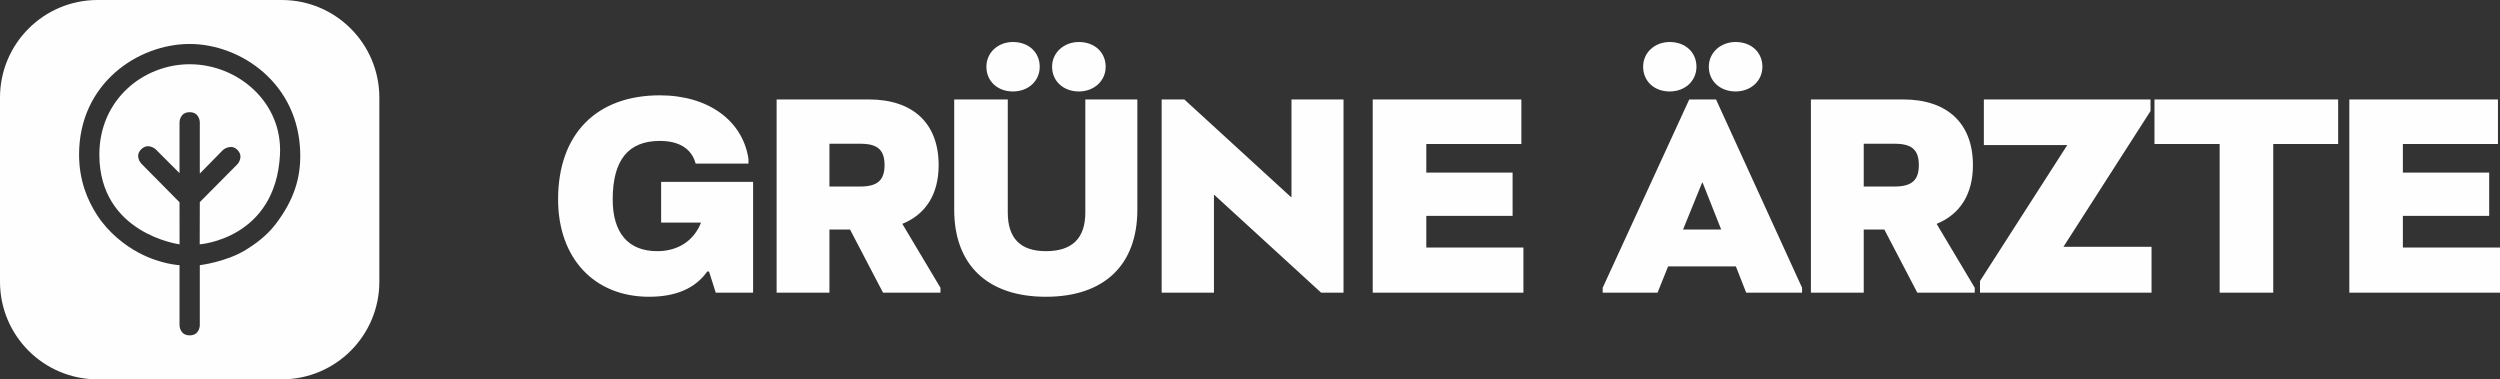 <?xml version="1.0" encoding="utf-8"?>
<svg x="253.522pt" y="156.488pt" width="1232.58pt" height="187.025pt" viewBox="253.522 156.488 1232.58 187.025" xmlns="http://www.w3.org/2000/svg" xmlns:xlink="http://www.w3.org/1999/xlink">
  <rect x="253.522" y="156.488" width="1232.58" height="187.025" fill="#333333" stroke="none"/>
  <g id="1">
    <title>Layer 1</title>
    <g id="2">
      <title>White</title>
      <defs>
        <title>Shape 125</title>
        <g id="3">
          <defs>
            <path id="4" d="M440.546,295.399 C440.546,321.971,419.005,343.512,392.433,343.512 C392.433,343.512,301.635,343.512,301.635,343.512 C275.063,343.512,253.522,321.971,253.522,295.399 C253.522,295.399,253.522,204.601,253.522,204.601 C253.522,178.029,275.063,156.488,301.635,156.488 C301.635,156.488,392.433,156.488,392.433,156.488 C419.005,156.488,440.546,178.029,440.546,204.601 C440.546,204.601,440.546,295.399,440.546,295.399 z M352.034,316.836 C352.034,316.836,352.034,287.221,352.034,287.221 C352.034,287.221,364.945,285.696,374.691,279.696 C378.82,277.154,384.739,273.082,389.254,267.204 C398.873,254.681,401.671,243.78,401.563,232.693 C401.219,197.526,372.022,178.164,347.034,178.164 C321.722,178.164,292.506,197.48,292.506,232.693 C292.506,245.356,296.58,255.143,301.467,262.653 C306.962,271.097,314.967,277.429,321.936,281.113 C332.807,286.861,342.034,287.221,342.034,287.221 C342.034,287.221,342.034,316.836,342.034,316.836 C342.034,316.836,342.05,321.837,347.034,321.837 C352.018,321.837,352.034,316.836,352.034,316.836 z M351.988,276.951 C351.988,276.951,389.436,274.333,391.563,232.693 C392.882,206.869,370.783,188.164,347.034,188.164 C324.348,188.164,302.506,205.463,302.506,232.693 C302.506,271.776,342.05,276.951,342.05,276.951 C342.05,276.951,342.034,256.215,342.034,256.215 C342.034,256.215,323.171,237.134,323.171,237.134 C323.171,237.134,319.719,233.467,323.171,230.063 C326.55,226.729,330.242,230.063,330.242,230.063 C330.242,230.063,342.034,241.86,342.034,241.86 C342.034,241.86,342.034,216.807,342.034,216.807 C342.034,216.807,342.034,211.806,347.033,211.806 C352.034,211.806,352.034,216.807,352.034,216.807 C352.034,216.807,352.034,242.07,352.034,242.07 C352.034,242.07,363.503,230.386,363.503,230.386 C363.503,230.386,367.389,227.136,370.574,230.386 C373.947,233.828,370.574,237.457,370.574,237.457 C370.574,237.457,352.034,256.144,352.034,256.144 C352.034,256.144,351.988,276.951,351.988,276.951 z"/>
          </defs>
          <use xlink:href="#4" style="fill:#fffefe;fill-opacity:1;fill-rule:evenodd;opacity:1;stroke:none;"/>
        </g>
      </defs>
      <use xlink:href="#3"/>
      <defs>
        <title>Text Copy</title>
        <g id="5">
          <defs>
            <path id="6" d="M573.51,302.801 C586.845,302.801,596.37,298.61,602.212,290.355 C602.212,290.355,603.101,290.355,603.101,290.355 C603.101,290.355,606.403,300.77,606.403,300.77 C606.403,300.77,624.818,300.77,624.818,300.77 C624.818,300.77,624.818,246.159,624.818,246.159 C624.818,246.159,579.479,246.159,579.479,246.159 C579.479,246.159,579.479,266.225,579.479,266.225 C579.479,266.225,599.164,266.225,599.164,266.225 C595.608,275.242,587.734,280.322,577.574,280.322 C563.223,280.322,555.603,271.305,555.603,254.795 C555.603,235.491,563.223,225.966,578.844,225.966 C588.496,225.966,594.592,229.903,596.497,237.142 C596.497,237.142,622.532,237.142,622.532,237.142 C622.532,237.142,622.532,234.729,622.532,234.729 C619.611,215.806,602.593,203.487,578.844,203.487 C547.602,203.487,528.679,222.537,528.679,254.795 C528.679,283.751,546.459,302.801,573.51,302.801 z M698.399,266.861 C709.956,262.161,716.306,252.255,716.306,237.904 C716.306,217.33,703.733,205.519,681.889,205.519 C681.889,205.519,636.423,205.519,636.423,205.519 C636.423,205.519,636.423,300.77,636.423,300.77 C636.423,300.77,662.458,300.77,662.458,300.77 C662.458,300.77,662.458,269.654,662.458,269.654 C662.458,269.654,672.618,269.654,672.618,269.654 C672.618,269.654,688.874,300.77,688.874,300.77 C688.874,300.77,717.195,300.77,717.195,300.77 C717.195,300.77,717.195,298.356,717.195,298.356 C717.195,298.356,698.399,266.861,698.399,266.861 z M677.825,227.363 C686.207,227.363,689.636,230.411,689.636,237.904 C689.636,245.397,686.08,248.445,677.698,248.445 C677.698,248.445,662.458,248.445,662.458,248.445 C662.458,248.445,662.458,227.363,662.458,227.363 C662.458,227.363,677.825,227.363,677.825,227.363 z M752.93,201.582 C760.55,201.582,766.138,196.375,766.138,189.39 C766.138,182.405,760.804,177.198,752.93,177.198 C745.564,177.198,739.849,182.405,739.849,189.39 C739.849,196.502,745.31,201.582,752.93,201.582 z M785.442,201.582 C792.935,201.582,798.65,196.375,798.65,189.39 C798.65,182.405,793.316,177.198,785.442,177.198 C778.076,177.198,772.234,182.405,772.234,189.39 C772.234,196.502,777.822,201.582,785.442,201.582 z M769.186,302.801 C797.888,302.801,814.271,287.18,814.271,259.875 C814.271,259.875,814.271,205.519,814.271,205.519 C814.271,205.519,788.617,205.519,788.617,205.519 C788.617,205.519,788.617,261.272,788.617,261.272 C788.617,273.973,782.14,280.322,769.186,280.322 C756.613,280.322,750.39,273.973,750.39,261.272 C750.39,261.272,750.39,205.519,750.39,205.519 C750.39,205.519,723.974,205.519,723.974,205.519 C723.974,205.519,723.974,259.875,723.974,259.875 C723.974,287.18,740.484,302.801,769.186,302.801 z M852.038,300.77 C852.038,300.77,852.038,252.636,852.038,252.636 C852.038,252.636,852.292,252.636,852.292,252.636 C852.292,252.636,904.87,300.77,904.87,300.77 C904.87,300.77,915.919,300.77,915.919,300.77 C915.919,300.77,915.919,205.519,915.919,205.519 C915.919,205.519,890.265,205.519,890.265,205.519 C890.265,205.519,890.265,253.652,890.265,253.652 C890.265,253.652,890.011,253.652,890.011,253.652 C890.011,253.652,837.433,205.519,837.433,205.519 C837.433,205.519,826.257,205.519,826.257,205.519 C826.257,205.519,826.257,300.77,826.257,300.77 C826.257,300.77,852.038,300.77,852.038,300.77 z M956.734,262.923 C956.734,262.923,999.279,262.923,999.279,262.923 C999.279,262.923,999.279,241.587,999.279,241.587 C999.279,241.587,956.734,241.587,956.734,241.587 C956.734,241.587,956.734,227.49,956.734,227.49 C956.734,227.49,1003.6,227.49,1003.6,227.49 C1003.6,227.49,1003.6,205.519,1003.6,205.519 C1003.6,205.519,930.318,205.519,930.318,205.519 C930.318,205.519,930.318,300.77,930.318,300.77 C930.318,300.77,1004.61,300.77,1004.61,300.77 C1004.61,300.77,1004.61,278.544,1004.61,278.544 C1004.61,278.544,956.734,278.544,956.734,278.544 C956.734,278.544,956.734,262.923,956.734,262.923 z M1076.72,201.582 C1084.34,201.582,1089.93,196.375,1089.93,189.39 C1089.93,182.405,1084.59,177.198,1076.72,177.198 C1069.35,177.198,1063.64,182.405,1063.64,189.39 C1063.64,196.502,1069.1,201.582,1076.72,201.582 z M1109.23,201.582 C1116.72,201.582,1122.44,196.375,1122.44,189.39 C1122.44,182.405,1117.1,177.198,1109.23,177.198 C1101.86,177.198,1096.02,182.405,1096.02,189.39 C1096.02,196.502,1101.61,201.582,1109.23,201.582 z M1086.37,205.519 C1086.37,205.519,1043.7,298.356,1043.7,298.356 C1043.7,298.356,1043.7,300.77,1043.7,300.77 C1043.7,300.77,1070.75,300.77,1070.75,300.77 C1070.75,300.77,1075.96,287.815,1075.96,287.815 C1075.96,287.815,1109.36,287.815,1109.36,287.815 C1109.36,287.815,1114.44,300.77,1114.44,300.77 C1114.44,300.77,1142,300.77,1142,300.77 C1142,300.77,1142,298.356,1142,298.356 C1142,298.356,1099.58,205.519,1099.58,205.519 C1099.58,205.519,1086.37,205.519,1086.37,205.519 z M1092.72,246.54 C1092.72,246.54,1092.97,246.54,1092.97,246.54 C1092.97,246.54,1102.12,269.654,1102.12,269.654 C1102.12,269.654,1083.32,269.654,1083.32,269.654 C1083.32,269.654,1092.72,246.54,1092.72,246.54 z M1208.34,266.861 C1219.89,262.161,1226.24,252.255,1226.24,237.904 C1226.24,217.33,1213.67,205.519,1191.83,205.519 C1191.83,205.519,1146.36,205.519,1146.36,205.519 C1146.36,205.519,1146.36,300.77,1146.36,300.77 C1146.36,300.77,1172.4,300.77,1172.4,300.77 C1172.4,300.77,1172.4,269.654,1172.4,269.654 C1172.4,269.654,1182.56,269.654,1182.56,269.654 C1182.56,269.654,1198.81,300.77,1198.81,300.77 C1198.81,300.77,1227.13,300.77,1227.13,300.77 C1227.13,300.77,1227.13,298.356,1227.13,298.356 C1227.13,298.356,1208.34,266.861,1208.34,266.861 z M1187.76,227.363 C1196.15,227.363,1199.57,230.411,1199.57,237.904 C1199.57,245.397,1196.02,248.445,1187.64,248.445 C1187.64,248.445,1172.4,248.445,1172.4,248.445 C1172.4,248.445,1172.4,227.363,1172.4,227.363 C1172.4,227.363,1187.76,227.363,1187.76,227.363 z M1313.8,211.234 C1313.8,211.234,1313.8,205.519,1313.8,205.519 C1313.8,205.519,1231.63,205.519,1231.63,205.519 C1231.63,205.519,1231.63,227.998,1231.63,227.998 C1231.63,227.998,1272.77,227.998,1272.77,227.998 C1272.77,227.998,1229.72,295.055,1229.72,295.055 C1229.72,295.055,1229.72,300.77,1229.72,300.77 C1229.72,300.77,1314.3,300.77,1314.3,300.77 C1314.3,300.77,1314.3,278.163,1314.3,278.163 C1314.3,278.163,1270.87,278.163,1270.87,278.163 C1270.87,278.163,1313.8,211.234,1313.8,211.234 z M1406.3,205.519 C1406.3,205.519,1315.75,205.519,1315.75,205.519 C1315.75,205.519,1315.75,227.49,1315.75,227.49 C1315.75,227.49,1347.88,227.49,1347.88,227.49 C1347.88,227.49,1347.88,300.77,1347.88,300.77 C1347.88,300.77,1374.3,300.77,1374.3,300.77 C1374.3,300.77,1374.3,227.49,1374.3,227.49 C1374.3,227.49,1406.3,227.49,1406.3,227.49 C1406.3,227.49,1406.3,205.519,1406.3,205.519 z M1438.22,262.923 C1438.22,262.923,1480.77,262.923,1480.77,262.923 C1480.77,262.923,1480.77,241.587,1480.77,241.587 C1480.77,241.587,1438.22,241.587,1438.22,241.587 C1438.22,241.587,1438.22,227.49,1438.22,227.49 C1438.22,227.49,1485.09,227.49,1485.09,227.49 C1485.09,227.49,1485.09,205.519,1485.09,205.519 C1485.09,205.519,1411.81,205.519,1411.81,205.519 C1411.81,205.519,1411.81,300.77,1411.81,300.77 C1411.81,300.77,1486.1,300.77,1486.1,300.77 C1486.1,300.77,1486.1,278.544,1486.1,278.544 C1486.1,278.544,1438.22,278.544,1438.22,278.544 C1438.22,278.544,1438.22,262.923,1438.22,262.923 z"/>
          </defs>
          <use xlink:href="#6" style="fill:#fffefe;fill-opacity:1;fill-rule:nonzero;opacity:1;stroke:none;"/>
        </g>
      </defs>
      <use xlink:href="#5"/>
    </g>
  </g>
</svg>
